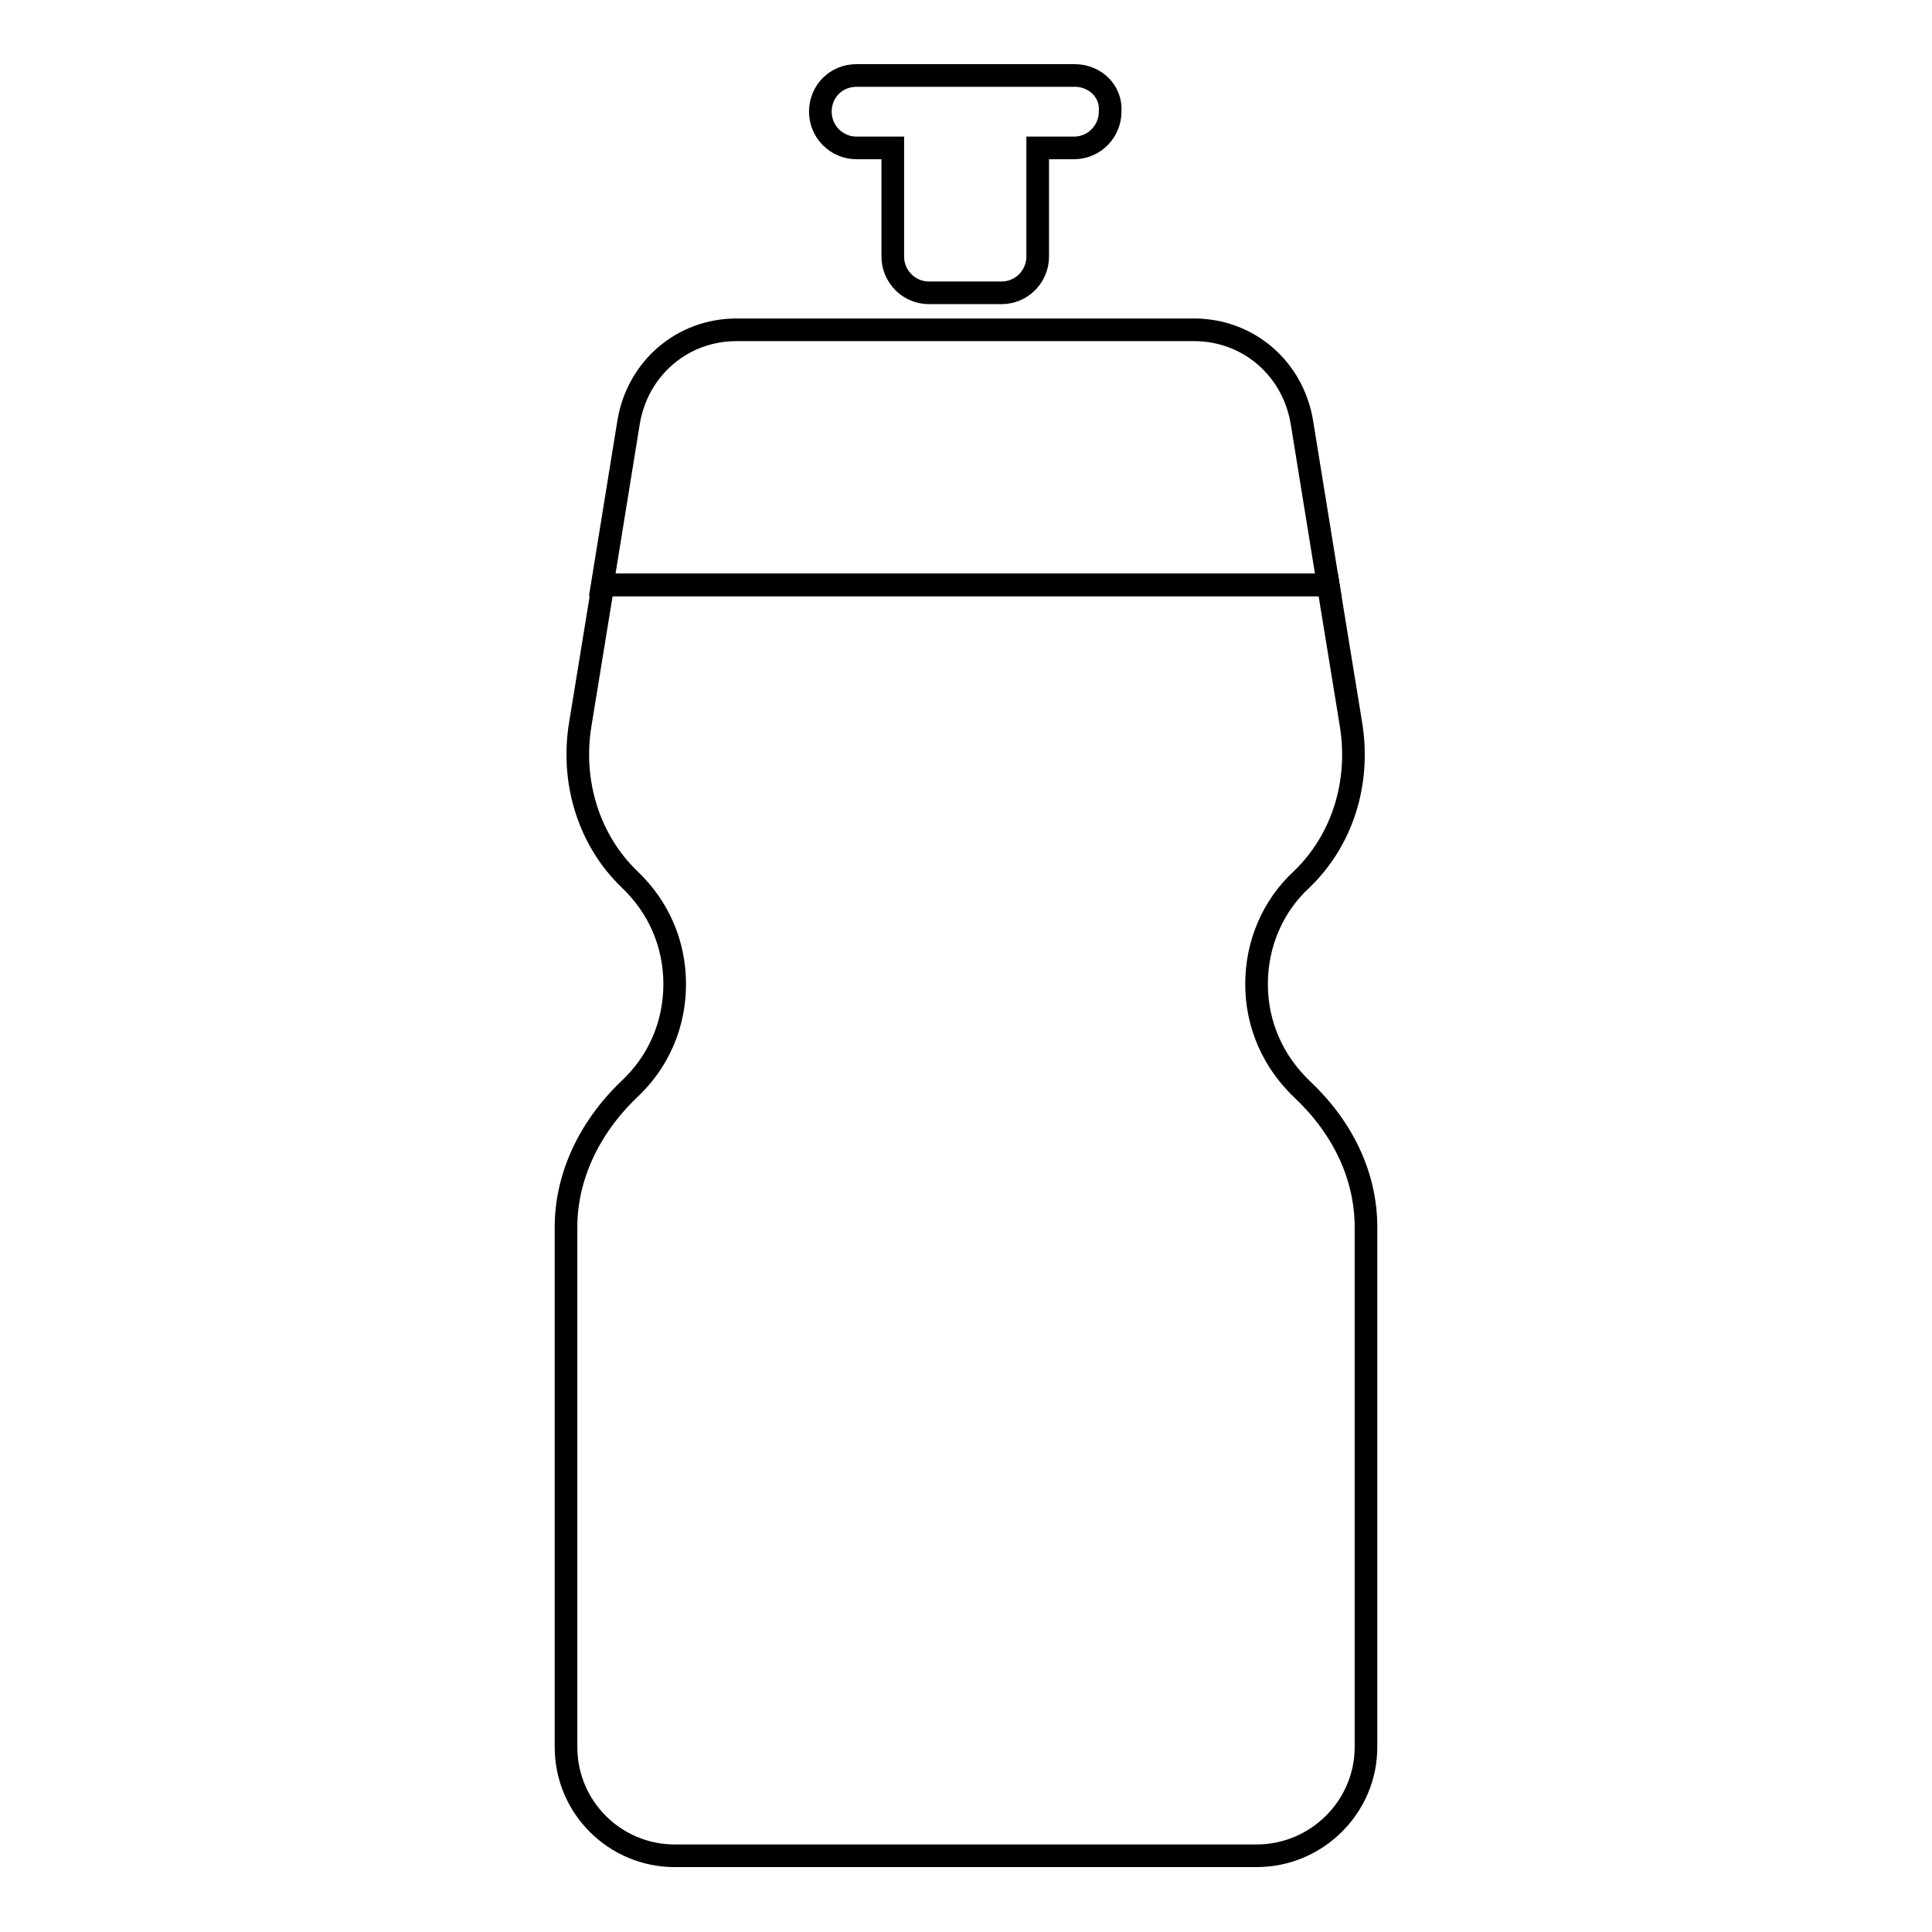 <?xml version="1.0" encoding="utf-8"?>
<!-- Svg Vector Icons : http://www.onlinewebfonts.com/icon -->
<!DOCTYPE svg PUBLIC "-//W3C//DTD SVG 1.1//EN" "http://www.w3.org/Graphics/SVG/1.1/DTD/svg11.dtd">
<svg version="1.1" xmlns="http://www.w3.org/2000/svg" xmlns:xlink="http://www.w3.org/1999/xlink" x="0px" y="0px" viewBox="0 0 256 256" enable-background="new 0 0 256 256" xml:space="preserve">
<g><g><path stroke-width="3" fill-opacity="0" stroke="#000000"  d="M142.4,10h-28.9c-2.7,0-4.8,2.1-4.8,4.8c0,2.6,2.1,4.8,4.8,4.8h4.8v14.4c0,2.6,2.1,4.8,4.8,4.8h9.6c2.7,0,4.8-2.2,4.8-4.8V19.6h4.8c2.7,0,4.8-2.2,4.8-4.8C147.3,12.1,145.1,10,142.4,10"/><path stroke-width="3" fill-opacity="0" stroke="#000000"  d="M166.5,130.4c0-5.3,2.1-10.3,6-13.9c5.3-5.1,7.8-12.7,6.5-20.6l-3-18.4H79.9l-3,18.4c-1.3,7.8,1.2,15.5,6.5,20.6c3.9,3.7,6,8.6,6,13.9c0,5.3-2.1,10.3-6.1,14C78,149.5,75,156,75,162.6v68.9c0,8,6.5,14.4,14.4,14.4h77.1c8,0,14.5-6.5,14.5-14.4v-68.9c0-6.7-3-13.1-8.4-18.2C168.7,140.7,166.5,135.8,166.5,130.4"/><path stroke-width="3" fill-opacity="0" stroke="#000000"  d="M158.2,43.7H97.6c-7.2,0-13.1,5.1-14.3,12.2l-3.5,21.6H176l-3.5-21.6C171.3,48.8,165.4,43.7,158.2,43.7"/></g></g>
</svg>
